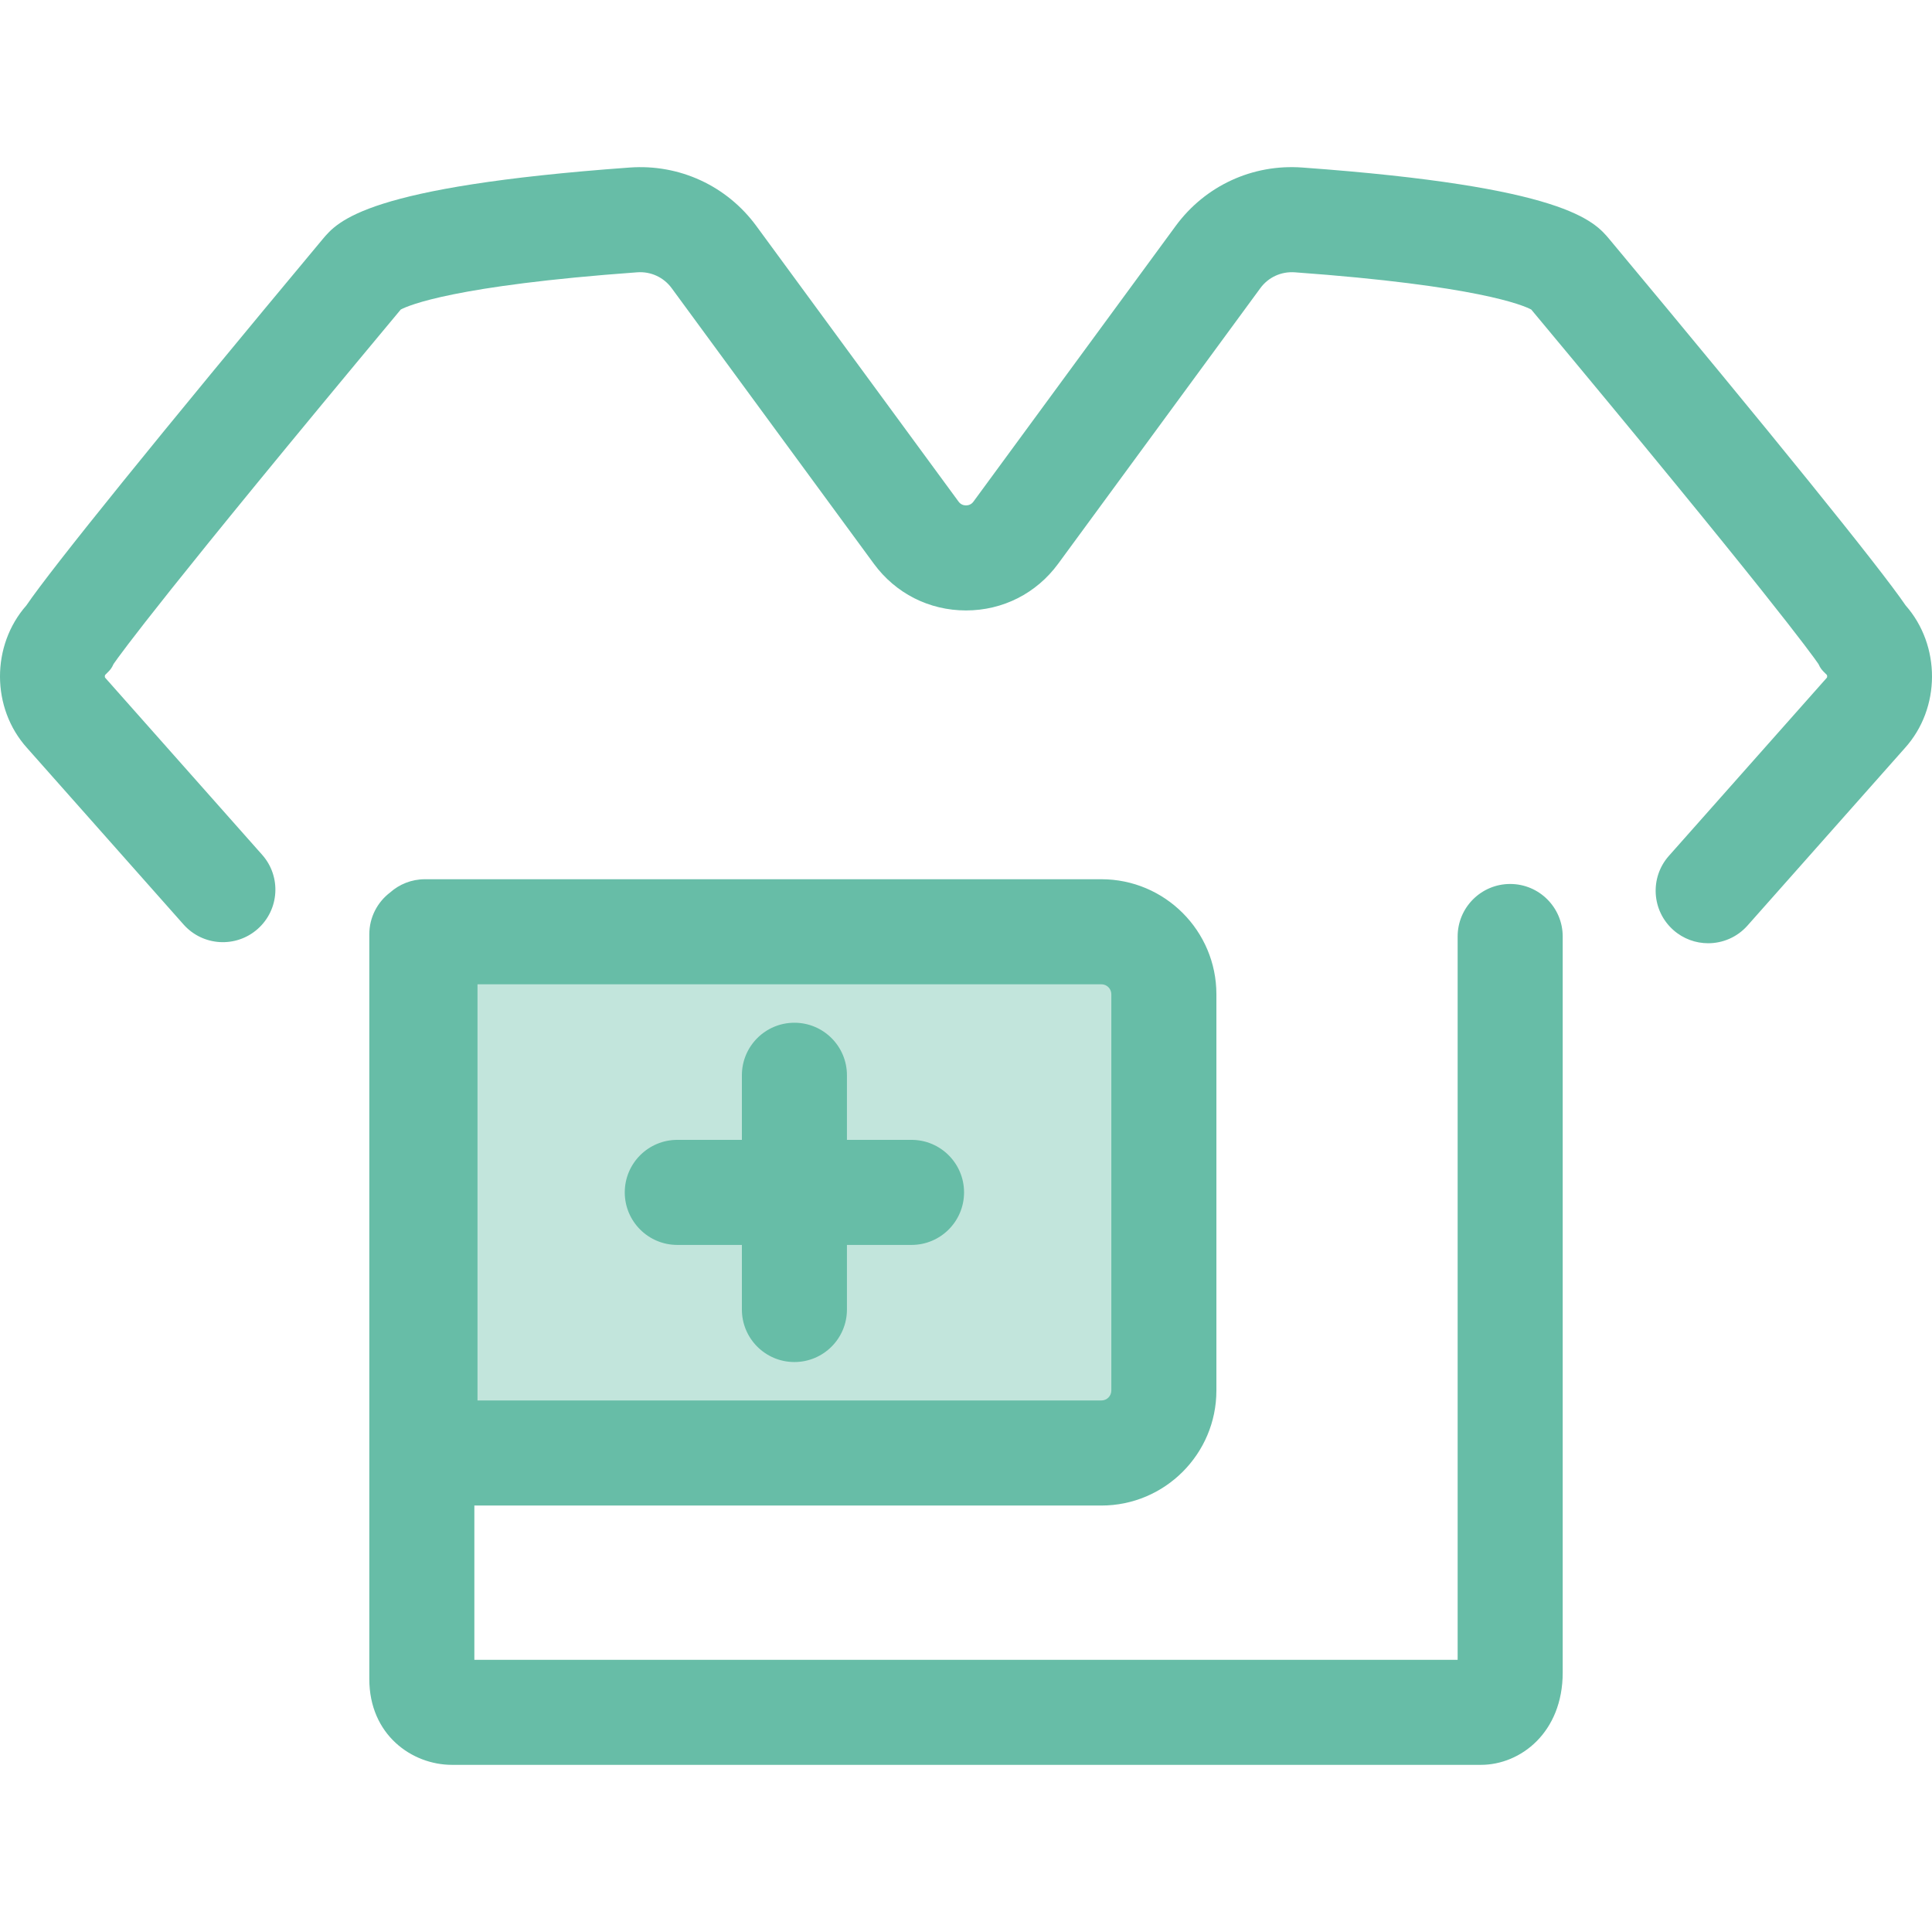 <svg width="144" height="144" viewBox="0 0 144 144" fill="none" xmlns="http://www.w3.org/2000/svg">
<path fill-rule="evenodd" clip-rule="evenodd" d="M82.092 108.299H31.674V69.449H82.092C84.663 69.449 86.748 71.533 86.748 74.104V103.643C86.747 106.214 84.663 108.299 82.092 108.299Z" fill="#C2E5DC"/>
<path fill-rule="evenodd" clip-rule="evenodd" d="M124.721 69.319C125.466 69.98 126.394 70.304 127.317 70.304C128.398 70.304 129.475 69.859 130.248 68.987L141.982 55.752C144.668 52.774 144.661 48.105 142.033 45.122C140.121 42.313 132.053 32.336 119.97 17.848L119.97 17.848C118.821 16.471 116.683 13.907 97.067 12.487C93.356 12.213 89.826 13.847 87.627 16.843L72.554 37.389C72.384 37.621 72.159 37.669 72 37.669C71.842 37.669 71.617 37.621 71.447 37.389L56.373 16.844C54.175 13.848 50.646 12.218 46.934 12.487C27.317 13.906 25.179 16.47 24.03 17.848C11.948 32.335 3.88 42.312 1.968 45.122C-0.661 48.104 -0.668 52.774 2.019 55.752L13.681 68.906C15.116 70.524 17.59 70.672 19.208 69.238C20.826 67.804 20.975 65.329 19.54 63.712L7.864 50.543C7.86 50.538 7.855 50.532 7.85 50.527C7.845 50.521 7.839 50.515 7.833 50.509C7.806 50.47 7.808 50.342 7.837 50.305C7.883 50.258 7.925 50.216 7.964 50.178C8.203 49.941 8.312 49.833 8.465 49.488C8.954 48.778 12.292 44.152 29.869 23.072C30.464 22.755 33.895 21.281 47.499 20.296C48.505 20.223 49.464 20.664 50.06 21.475L65.134 42.021C66.756 44.231 69.259 45.499 72 45.499C74.741 45.499 77.244 44.231 78.867 42.021L93.94 21.475C94.535 20.663 95.496 20.226 96.501 20.296C110.105 21.281 113.535 22.755 114.131 23.072C131.709 44.154 135.047 48.779 135.536 49.489C135.689 49.833 135.798 49.941 136.037 50.179C136.075 50.216 136.117 50.258 136.162 50.303C136.192 50.341 136.194 50.469 136.167 50.508L136.165 50.51C136.155 50.521 136.146 50.532 136.136 50.543L124.389 63.791C122.954 65.41 123.103 67.884 124.721 69.319ZM82.092 112.214H35.356V123.712H108.644V69.802C108.644 67.64 110.398 65.886 112.559 65.886C114.721 65.886 116.475 67.64 116.475 69.802V124.662C116.475 129.131 113.333 131.542 110.378 131.542H33.69C30.702 131.542 27.526 129.3 27.526 125.144V69.641C27.526 68.371 28.13 67.243 29.067 66.528C29.76 65.909 30.673 65.533 31.674 65.533H82.092C86.818 65.533 90.663 69.378 90.663 74.104V103.643C90.663 108.369 86.817 112.214 82.092 112.214ZM82.092 104.383H35.59V73.363H82.092C82.5 73.363 82.832 73.695 82.832 74.104V103.642C82.832 104.051 82.5 104.383 82.092 104.383ZM59.211 101.518C57.048 101.518 55.296 99.765 55.296 97.603V92.789H50.482C48.319 92.789 46.566 91.035 46.566 88.874C46.566 86.712 48.319 84.959 50.482 84.959H55.296V80.144C55.296 77.982 57.048 76.229 59.211 76.229C61.373 76.229 63.126 77.982 63.126 80.144V84.959H67.94C70.102 84.959 71.855 86.712 71.855 88.874C71.855 91.035 70.103 92.789 67.94 92.789H63.126V97.603C63.126 99.765 61.373 101.518 59.211 101.518Z" fill="#67BDA7"/>
</svg>

